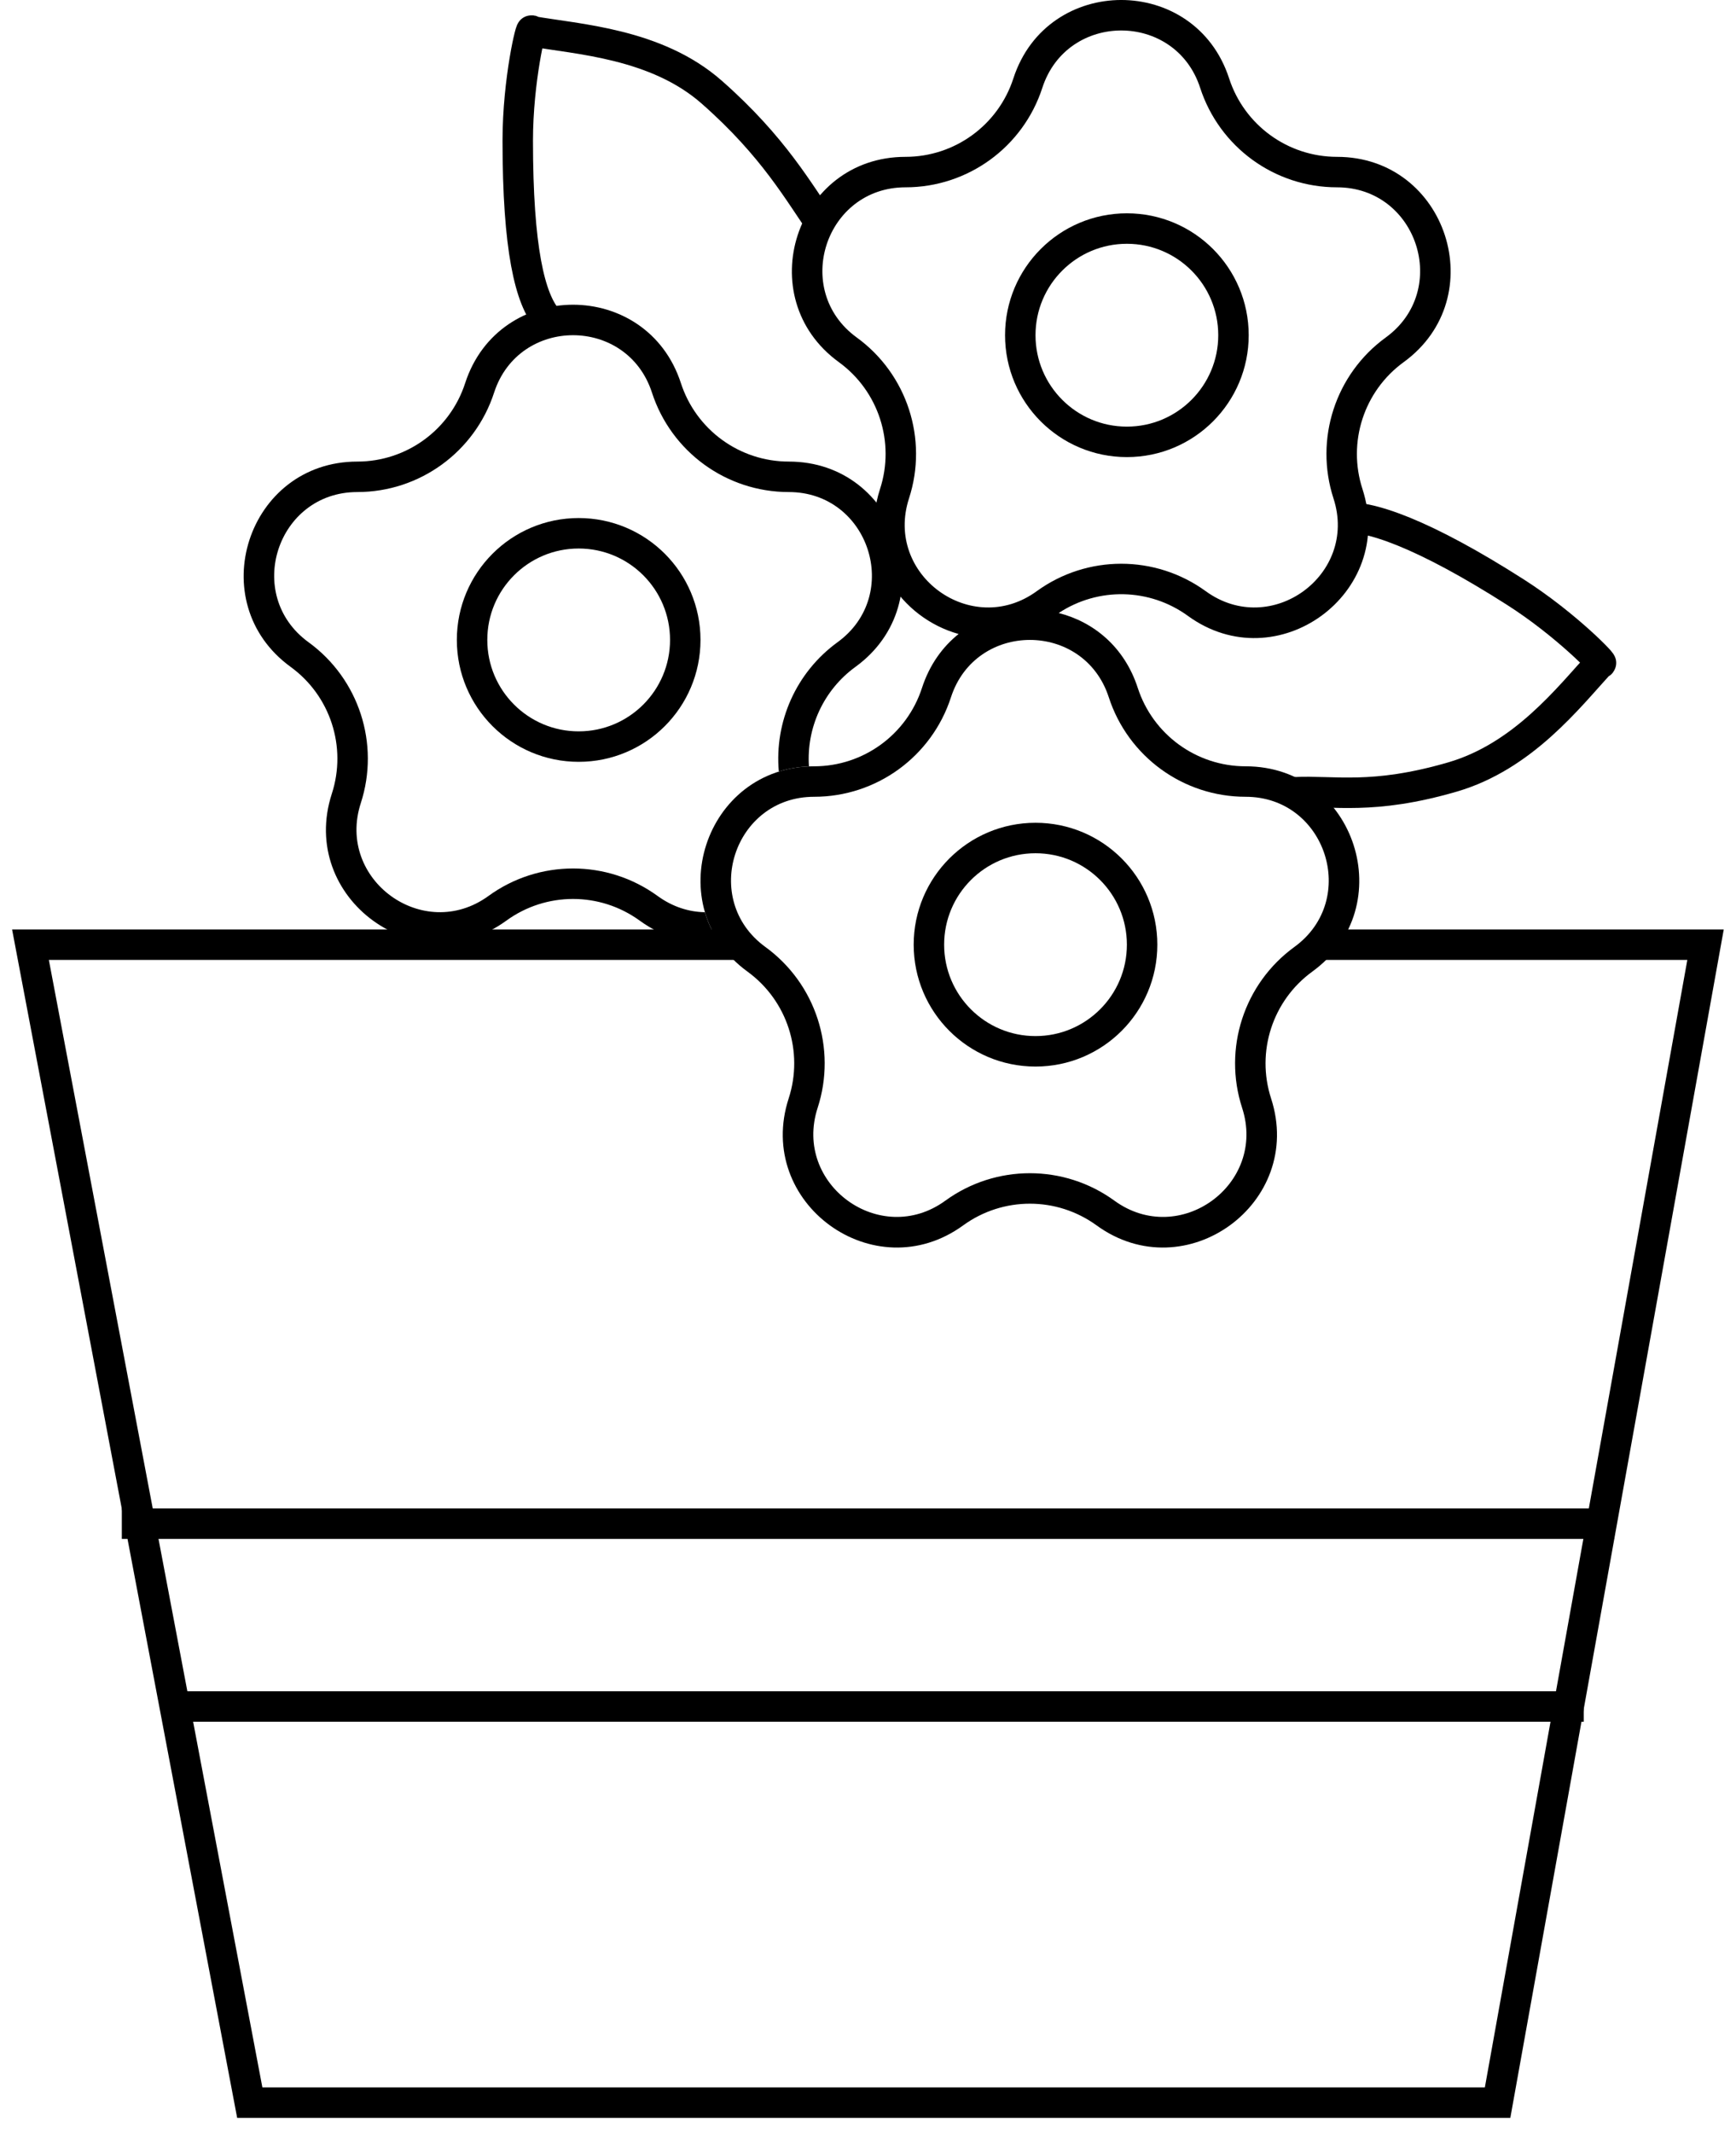 <?xml version="1.0" encoding="UTF-8"?> <svg xmlns="http://www.w3.org/2000/svg" width="57" height="70" viewBox="0 0 57 70" fill="none"> <path d="M6 56H52" stroke="black"></path> <path d="M4 50H53" stroke="black"></path> <path fill-rule="evenodd" clip-rule="evenodd" d="M23.477 30.5H1H0.397L0.509 31.093L7.71 69.093L7.787 69.5H8.201H49.172H49.59L49.664 69.088L56.492 31.088L56.598 30.5H56H43.524C43.317 30.758 43.068 30.997 42.773 31.211C42.649 31.301 42.532 31.398 42.422 31.5H55.402L48.754 68.5H8.615L1.604 31.5H24.578C24.468 31.398 24.351 31.301 24.228 31.211C23.933 30.997 23.683 30.758 23.477 30.5Z" fill="black"></path> <path fill-rule="evenodd" clip-rule="evenodd" d="M29.732 6.147C31.778 6.147 33.592 4.829 34.224 2.882C35.04 0.373 38.591 0.373 39.406 2.882C40.039 4.829 41.852 6.147 43.899 6.147C46.538 6.147 47.635 9.524 45.5 11.075C43.845 12.278 43.152 14.41 43.784 16.357C44.6 18.866 41.727 20.953 39.592 19.402C37.936 18.199 35.694 18.199 34.038 19.402C31.904 20.953 29.031 18.866 29.846 16.357C30.479 14.41 29.786 12.278 28.13 11.075C25.995 9.524 27.093 6.147 29.732 6.147ZM33.273 2.573C34.388 -0.858 39.242 -0.858 40.357 2.573C40.856 4.108 42.286 5.147 43.899 5.147C47.507 5.147 49.007 9.763 46.088 11.884C44.783 12.832 44.237 14.513 44.735 16.047C45.85 19.479 41.923 22.332 39.004 20.211C37.744 19.295 36.052 19.264 34.762 20.117C35.902 20.405 36.919 21.224 37.357 22.573C37.856 24.108 39.286 25.147 40.899 25.147C44.507 25.147 46.007 29.763 43.088 31.884C41.783 32.832 41.237 34.513 41.735 36.047C42.85 39.479 38.923 42.332 36.004 40.211C34.699 39.263 32.932 39.263 31.626 40.211C28.708 42.332 24.781 39.479 25.895 36.047C26.394 34.513 25.848 32.832 24.543 31.884C21.624 29.763 23.124 25.147 26.732 25.147C28.345 25.147 29.775 24.108 30.273 22.573C30.519 21.817 30.946 21.228 31.475 20.805C29.588 20.281 28.168 18.287 28.895 16.047C29.394 14.513 28.848 12.832 27.543 11.884C24.624 9.763 26.124 5.147 29.732 5.147C31.345 5.147 32.775 4.108 33.273 2.573ZM26.732 26.147C28.778 26.147 30.592 24.829 31.224 22.882C32.04 20.372 35.591 20.372 36.406 22.882C37.039 24.829 38.852 26.147 40.899 26.147C43.538 26.147 44.635 29.524 42.5 31.075C40.845 32.278 40.152 34.41 40.784 36.356C41.6 38.866 38.727 40.953 36.592 39.402C34.936 38.199 32.694 38.199 31.038 39.402C28.904 40.953 26.031 38.866 26.846 36.356C27.479 34.41 26.786 32.278 25.13 31.075C22.995 29.524 24.093 26.147 26.732 26.147Z" fill="black"></path> <path fill-rule="evenodd" clip-rule="evenodd" d="M11.732 16.147C13.778 16.147 15.592 14.829 16.224 12.882C17.04 10.373 20.591 10.373 21.406 12.882C22.038 14.829 23.852 16.147 25.899 16.147C28.538 16.147 29.635 19.524 27.5 21.075C26.135 22.066 25.425 23.69 25.572 25.32C25.879 25.223 26.209 25.165 26.561 25.15C26.475 23.892 27.034 22.649 28.088 21.884C31.007 19.763 29.507 15.147 25.899 15.147C24.286 15.147 22.856 14.108 22.357 12.573C21.242 9.142 16.388 9.142 15.273 12.573C14.775 14.108 13.345 15.147 11.732 15.147C8.124 15.147 6.624 19.763 9.542 21.884C10.848 22.832 11.394 24.513 10.895 26.047C9.781 29.479 13.708 32.332 16.626 30.211C17.931 29.263 19.699 29.263 21.004 30.211C21.835 30.815 22.747 31.015 23.602 30.915C23.395 30.605 23.244 30.275 23.145 29.935C22.625 29.927 22.088 29.763 21.592 29.402C19.936 28.199 17.694 28.199 16.038 29.402C13.903 30.953 11.031 28.866 11.846 26.357C12.479 24.41 11.786 22.278 10.13 21.075C7.995 19.524 9.093 16.147 11.732 16.147Z" fill="black"></path> <circle cx="19" cy="21" r="3.5" stroke="black"></circle> <circle cx="37" cy="11" r="3.5" stroke="black"></circle> <circle cx="34" cy="31" r="3.5" stroke="black"></circle> <path d="M18 10.5C17.394 9.835 17 8.142 17 4.616C17 2.621 17.455 0.759 17.455 1.025C18.97 1.291 21.546 1.424 23.364 3.02C25.422 4.827 26.243 6.345 27 7.409" stroke="black"></path> <path d="M44 17C44.887 16.847 46.791 17.538 49.762 19.435C51.444 20.509 52.768 21.894 52.544 21.751C51.505 22.885 50.006 24.826 47.683 25.5C45.053 26.263 43.805 25.934 42.5 26" stroke="black"></path> </svg> 